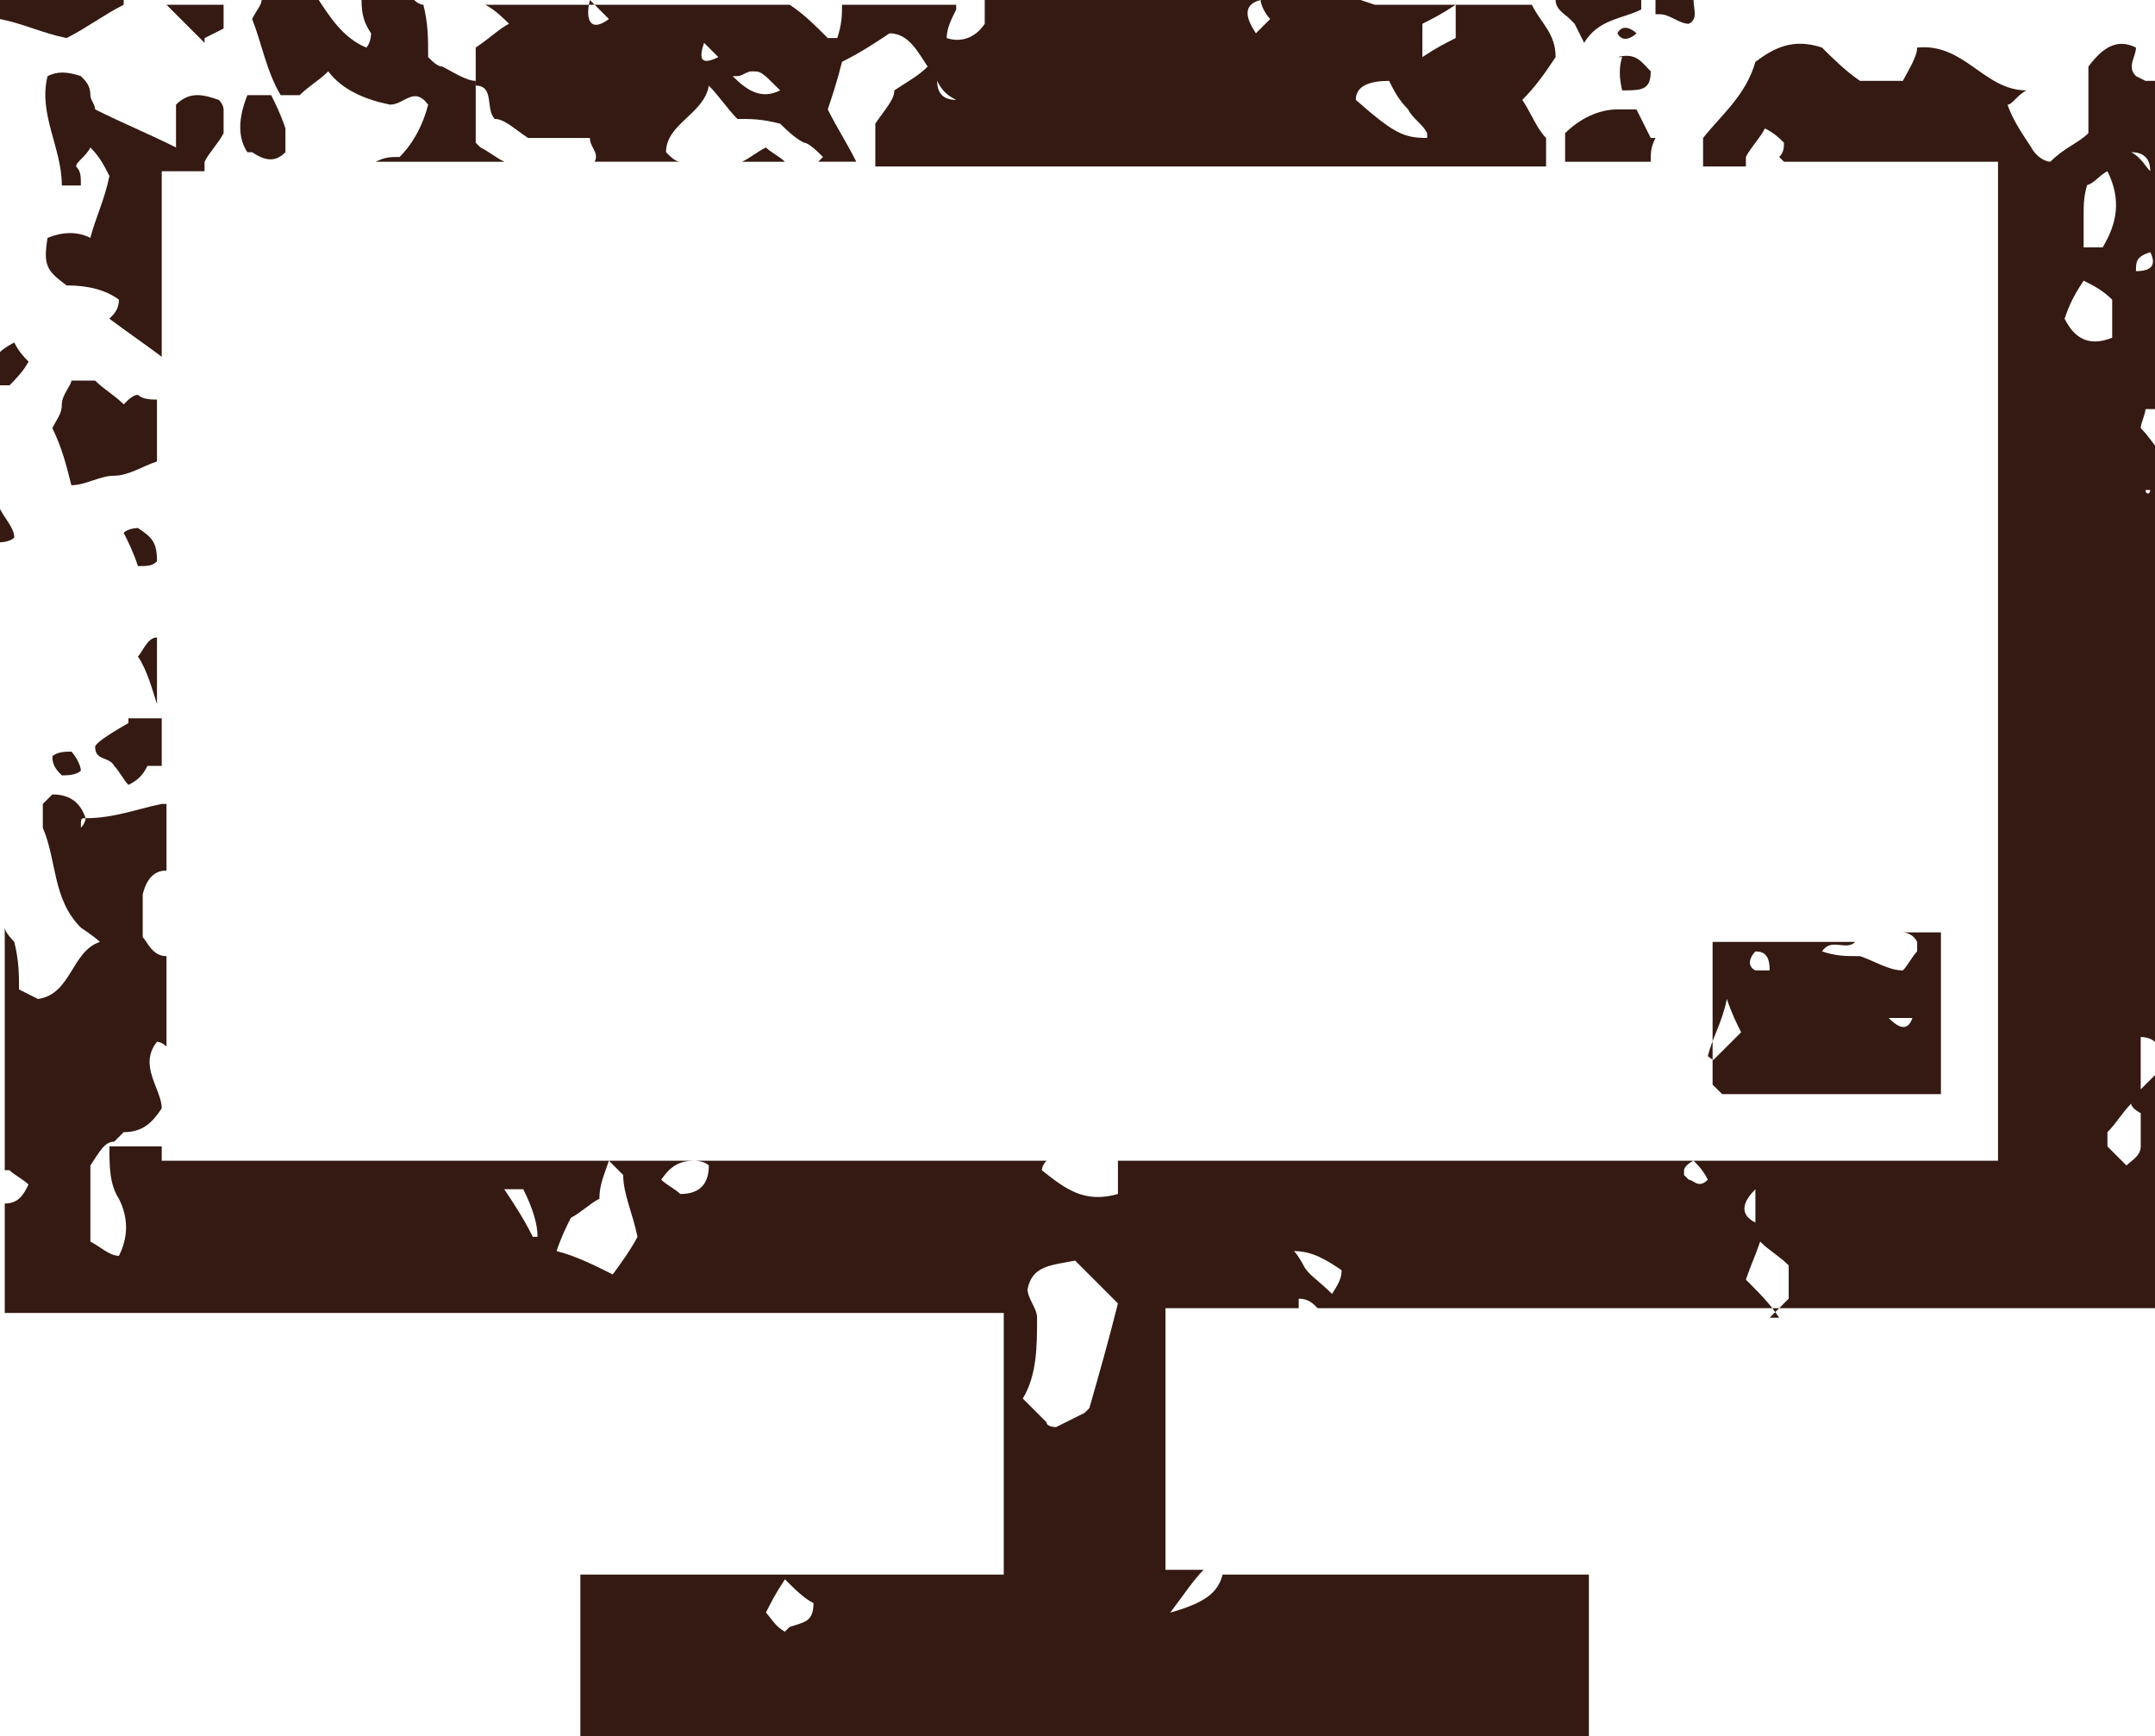 <svg xmlns="http://www.w3.org/2000/svg" id="Livello_2" viewBox="0 0 45.3 36.5"><defs><style>      .st0 {        fill: #341a12;      }    </style></defs><path class="st0" d="M0,10.6v.8c0,0,.2,0,.3-.1,0-.2-.2-.4-.3-.6Z"></path><path class="st0" d="M.6,7.6c-.1-.1-.2-.2-.3-.4,0,0-.2.1-.3.2v.7s0,0,.2,0c.1-.1.3-.3.4-.5Z"></path><path class="st0" d="M2.6.1s0,0,0-.1H0v.4c.5.1.9.3,1.4.4.4-.2.8-.5,1.2-.7Z"></path><path class="st0" d="M44.9,1.6c-.2-.2,0-.4,0-.6-.4-.2-.7,0-1,.4v1.4c-.2.2-.5.3-.8.6-.1,0-.3-.1-.4-.3-.2-.3-.4-.6-.5-.9.1,0,.2-.2.4-.3-.9,0-1.3-1-2.3-.9,0,.2-.2.5-.3.7h-.9c-.3-.2-.6-.5-.8-.7-.6-.2-1,0-1.4.3-.2.7-.7,1.1-1.1,1.6,0,.2,0,.4,0,.6h.9c0,0,0-.1,0-.2.1-.2.3-.4.4-.6.2.1.3.2.4.3,0,.1,0,.2-.1.3,0,0,0,0,.1.1h4.5v.8s0,0,0,0c0,0,0,0,0,0v20.2h-18.5c0,.2,0,.5,0,.7-.7.2-1.1-.1-1.6-.5,0,0,0-.1.1-.2h-7.4c0,0,.2,0,.3.1,0,.4-.2.6-.6.6-.1-.1-.3-.2-.4-.3.2-.3.4-.4.7-.4H3.4v-.3c-.4,0-.8,0-1.1,0,0,0,0,0,0,0,0,0,0,0,0,0,0,.4,0,.8.2,1.1.2.4.2.8,0,1.2-.2,0-.4-.2-.6-.3,0-.3,0-.6,0-.9,0-.3,0-.5,0-.7.2-.3.3-.5.5-.5,0,0,0,0,0,0,0,0,0,0,0,0,0,0,.2-.2.2-.2.4,0,.6-.2.8-.5,0-.4-.5-.9-.1-1.4,0,0,.1,0,.2.1v-1.9c-.3,0-.4-.3-.5-.4v-.9c.1-.4.3-.5.5-.5v-1.4s0,0-.1,0c-.5.1-1,.3-1.6.3,0,0,0,0,0,0,0,0,0,0,0,0,0,0,0,.1-.1.2,0-.2,0-.2.1-.2,0,0,0,0,0,0,0,0,0,0,0,0-.1-.3-.3-.5-.7-.5,0,0-.1.1-.2.2,0,.2,0,.4,0,.5.3.7.2,1.5.8,2.1,0,0,.3.2.4.3-.6.2-.6,1.1-1.3,1.2,0,0-.2-.1-.4-.2,0-.3,0-.6-.1-1,0,0-.2-.2-.2-.3v5.1s0,0,.1,0c.1.1.3.2.4.3-.1.2-.2.4-.5.4v2.3h21v5.5h-8.9v3.4h21.2v-3.4h-7.7s0,0,0,0c-.1.4-.4.6-1.1.8.3-.4.5-.7.7-.9h-.8v-5.5h2.8c0,0,0-.1,0-.2.2,0,.3.1.4.2h17.8v-5.1c-.1.1-.3.3-.5.5,0-.5,0-.8,0-1.1.3,0,.4.2.5.4v-12.6c-.2-.2-.3-.4-.5-.6,0-.1.1-.3.1-.4.1,0,.3,0,.4,0V1.4c0,0,0,.2-.1.3-.1,0-.2,0-.3,0ZM1.8,22.8h0c0,0-.1,0-.1,0h0ZM11.2,26c-.2-.4-.4-.7-.6-1,.2,0,.3,0,.4,0q.3.6.3,1ZM12.9,26.8c-.4-.2-.8-.4-1.2-.5.1-.3.2-.5.3-.7.2-.1.4-.3.6-.4,0-.3.1-.5.2-.8.1.1.2.2.3.3,0,.4.2.8.3,1.3-.1.2-.3.5-.6.9ZM14.5,33.9h0c0,0,0,0,0,0h0ZM16.5,34.3c-.2-.1-.3-.3-.4-.4.1-.2.2-.4.4-.7.2.2.4.4.6.5,0,.4-.2.4-.5.5ZM22.8,29.7c-.2.1-.4.2-.6.3,0,0-.2,0-.2-.1-.2-.2-.3-.3-.5-.5.3-.5.3-1.1.3-1.7,0-.2-.2-.4-.2-.6.1-.5.5-.5,1-.6.3.3.6.6.9.9-.2.8-.4,1.5-.6,2.2ZM28.3,34.1h0c0,0,0,0,0,0h0ZM27.8,33.2s0,0,0,0h-.1s0,0,0,0c0,0,0,0,.1,0ZM36.9,25c0,.2,0,.4,0,.7-.4-.2-.2-.5,0-.7ZM28,27.2c-.3-.3-.5-.4-.6-.6,0,0-.1-.2-.2-.3.4,0,.7.2,1,.4,0,.1,0,.2-.2.5ZM33.2,26.2h0c0,0,0,0,0,0h0ZM34.3,25.6v-.3s0,0,0,0c0,0,0,.2,0,.3,0,0,0,0,0,0ZM35.4,24.7s0,0,0-.1c0,0,0-.1.2-.2.1.1.2.2.3.4-.2.2-.3,0-.4,0ZM37.4,27.7c-.2-.3-.4-.5-.7-.8.1-.3.2-.5.3-.8,0,0,0,0,0,0,.2.2.4.3.6.5,0,.3,0,.5,0,.7-.1.1-.2.2-.4.4ZM38.5,27.6c-.1,0-.2,0-.3,0,0,0,0,0,0,0,.1,0,.2,0,.3,0,0,0,0,0,0,0ZM43.8,3.9c.2,0,.3-.2.5-.3.3.6.2,1.1-.1,1.6-.1,0-.3,0-.4,0,0-.2,0-.5,0-.7,0-.2,0-.4.1-.7ZM43.2,17.9s0,0,0-.1c0,0,0,0,0,0h0ZM43.4,6.7c.1-.3.2-.5.4-.8.2.1.4.2.6.4v.8c-.5.2-.8,0-1-.4ZM44.8,23.2c0,.1.2.2.2.2,0,.2,0,.5,0,.7,0,.2-.2.3-.3.4-.2-.2-.3-.3-.4-.4,0-.1,0-.2,0-.3.2-.2.3-.4.5-.6ZM45.1,15.7h0c0,0,0,0,0,0h0ZM45.2,10.3s0,0,0,0c0,.1-.1.1-.1,0,0,0,0,0,0,0ZM44.9,20h0c0,.1,0,0,0,0h0ZM44.9,5.7c0-.2,0-.3.3-.4q.2.4-.3.4ZM45.2,3.6c-.1-.1-.2-.3-.4-.4q.4,0,.4.4Z"></path><path class="st0" d="M4.3,3.4c.1-.2.3-.4.4-.6,0-.2,0-.4,0-.5,0,0,0-.1-.1-.2-.3-.1-.6-.2-.9.1,0,.3,0,.6,0,.9,0,0,0,0,0,0,0,0,0,0,0,0,0,0,.1,0,.2,0-.1,0-.1,0-.2,0,0,0,0,0,0,0,0,0,0,0,0,0-.6-.3-1.1-.5-1.7-.8,0-.1-.1-.2-.1-.3,0-.2-.1-.3-.2-.4-.3-.1-.5-.1-.7,0-.2.8.3,1.5.3,2.3.2,0,.3,0,.4,0,0-.2,0-.3-.1-.4,0-.1.2-.2.3-.4.2.2.3.4.4.6-.1.5-.3.9-.4,1.3q-.4-.2-.9,0c-.1.6,0,.7.4,1q.7,0,1.1.3c0,.2-.1.3-.2.4.4.3.7.5,1.1.8v-3.9h.9Z"></path><path class="st0" d="M33.1.5c0,0,.1.2.2.4.3-.5.8-.5,1.2-.7v-.2h-1.8s0,0,0,0c0,.2.2.3.3.4Z"></path><path class="st0" d="M34.9.3c.2,0,.4.2.6.2.2-.1.1-.3.1-.5h-.8c0,0,0,.2,0,.3Z"></path><path class="st0" d="M34.4.7c-.1-.1-.3-.2-.4,0,.1.2.3.1.4,0Z"></path><path class="st0" d="M1.7,16.2c0-.1-.1-.3-.2-.4-.1,0-.3,0-.4.1,0,.2.1.3.2.4.1,0,.3,0,.4-.1Z"></path><path class="st0" d="M34.1,1.2q-.1.3,0,.7c.4,0,.6,0,.6-.4-.2-.2-.3-.4-.7-.3Z"></path><path class="st0" d="M3.3,11.8c0-.4-.1-.5-.4-.7,0,0-.2,0-.3.1.1.2.2.4.3.7.2,0,.3,0,.4-.1Z"></path><path class="st0" d="M2.9,8.3c-.1,0-.2.1-.3.2-.2-.2-.4-.3-.6-.5-.2,0-.3,0-.5,0,0,.1-.2.3-.2.5,0,.2-.1.3-.2.5.2.4.3.8.4,1.2.3,0,.6-.2.9-.2.3,0,.6-.2.9-.3v-1.3c-.1,0-.3,0-.4-.1Z"></path><path class="st0" d="M6.5,3.4h.5c-.2,0-.3,0-.5,0Z"></path><path class="st0" d="M7.4,0h0s0,0,0,0c0,0,0,0,0,0Z"></path><path class="st0" d="M2.9,13.8c.2.3.3.7.4,1v-1.4c-.2,0-.3.3-.4.4Z"></path><path class="st0" d="M15.6,3.4h.9c-.1-.1-.3-.2-.4-.3-.2.1-.3.2-.5.3Z"></path><path class="st0" d="M28.6,0h-1.8s0,0,0,0h-.3s0,0,0,0c0,0,0,0,0,0,0,.1.1.3.2.4,0,0-.2.2-.3.3-.2-.3-.3-.6.1-.7,0,0,0,0,0,0h0s0,0,0,0h-5.8c0,.1,0,.3,0,.5-.2.3-.5.4-.8.3,0-.2.1-.4.2-.6,0,0,0,0,0-.1h-2.1c-.1,0-.2,0-.3,0,0,.2,0,.4-.1.7,0,0-.2,0-.2,0-.3-.3-.5-.5-.8-.7h-6.4c.2.1.4.3.5.4-.2.1-.4.3-.7.5,0,.2,0,.5,0,.8.4,0,.2.5.4.7.2,0,.4.2.7.4h1.3c0,.2.2.3.1.5,0,0,0,0,0,0h1.8c-.1,0-.2-.1-.3-.2,0-.6.8-.8.9-1.4.2.2.4.5.6.7.3,0,.5,0,.9.1.1.1.3.3.5.4.1,0,.3.2.4.3,0,0,0,0-.1.1h.8c-.2-.4-.4-.7-.6-1.1.1-.3.2-.6.3-1,.4-.2.7-.4,1-.6.4,0,.6.4.8.7-.2.2-.4.3-.7.5,0,.2-.2.4-.4.7,0,.3,0,.6,0,.9h9.8s0,0,0,0c0,0,0,0,0,0h4.3c0-.2,0-.4,0-.6-.2-.2-.3-.5-.5-.8.3-.3.5-.6.7-.9,0-.5-.3-.7-.5-1.1h-2.8c-.2,0-.3,0-.5,0ZM12.4,0c.1.1.2.2.4.4-.4.3-.5,0-.4-.4ZM14.8.9c.1.1.2.2.3.3-.4.2-.4,0-.3-.3ZM15.5,1.6c.1,0,.2-.1.3-.1.2,0,.2,0,.6.4-.4.2-.7,0-1-.3ZM19.7,1.7c.1.2.2.3.4.4q-.4,0-.4-.4ZM29.9.5c.2-.1.4-.2.7-.4v.7c-.2.1-.4.2-.7.4V.5ZM30,2.9c-.5,0-.7-.1-1.5-.8,0-.3.3-.4.7-.4.1.2.2.4.4.6.1.2.3.3.4.5Z"></path><path class="st0" d="M5.3,3.2c.3.2.5.2.7,0,0-.1,0-.4,0-.5-.1-.3-.2-.5-.3-.7-.2,0-.3,0-.5,0-.2.5-.2.9,0,1.2Z"></path><path class="st0" d="M4.3.8c0,0,.2-.1.4-.2,0-.2,0-.4,0-.5h-1.2c.3.3.5.5.8.8Z"></path><path class="st0" d="M2.7,15.2q-.7.4-.7.5c0,.3.3.2.4.4.1.1.2.3.3.4.2-.1.3-.2.4-.4,0,0,.2,0,.3,0v-1h-.7Z"></path><path class="st0" d="M34.7,2.9c-.1-.2-.2-.4-.3-.6-.1,0-.3,0-.4,0-.4,0-.8.2-1.1.5,0,.2,0,.4,0,.6h1.8c0-.2,0-.3.1-.5Z"></path><path class="st0" d="M14.8,3.4h.1s0,0,0,0c0,0,0,0,0,0Z"></path><path class="st0" d="M10,3c0-.4,0-.9,0-1.3-.2,0-.5-.2-.7-.3-.1,0-.2-.1-.3-.2,0-.4,0-.7-.1-1.1-.1,0-.2-.1-.3-.2h-1s0,0,0,0c0,.3,0,.5.2.8,0,0,0,.2-.1.3-.5-.2-.8-.7-1-1,0,0-.1,0-.2,0h-1c0,.1-.1.2-.2.4.2.5.3,1.1.6,1.6h.4c.2-.2.4-.3.6-.5.3.4.8.6,1.3.7.3,0,.5-.4.8,0-.1.4-.3.8-.6,1.1-.2,0-.3,0-.5.1h2.7c-.2-.1-.3-.2-.5-.3Z"></path><path class="st0" d="M40.3,20c-.1.1-.2.3-.3.4-.3,0-.6-.2-.9-.3-.3,0-.5,0-.8-.1.2-.3.5,0,.7-.2,0,0,.1,0,.2,0h-3.2v3c0,0,.1.1.2.2,0,0-.1,0-.2,0h0c0,0,4.8,0,4.8,0v-3.4h-.8c0,0,.2,0,.3.2ZM36.1,22.3c0,0-.1,0-.2-.1.1-.4.3-.7.4-1.2.1.3.2.5.3.7-.2.2-.4.4-.6.6ZM36.9,20.4c-.2-.1-.1-.3,0-.4.2,0,.3.1.3.4,0,0-.3,0-.3,0ZM39.7,21.4c.2,0,.3,0,.5,0-.1.3-.3.2-.5,0Z"></path></svg>